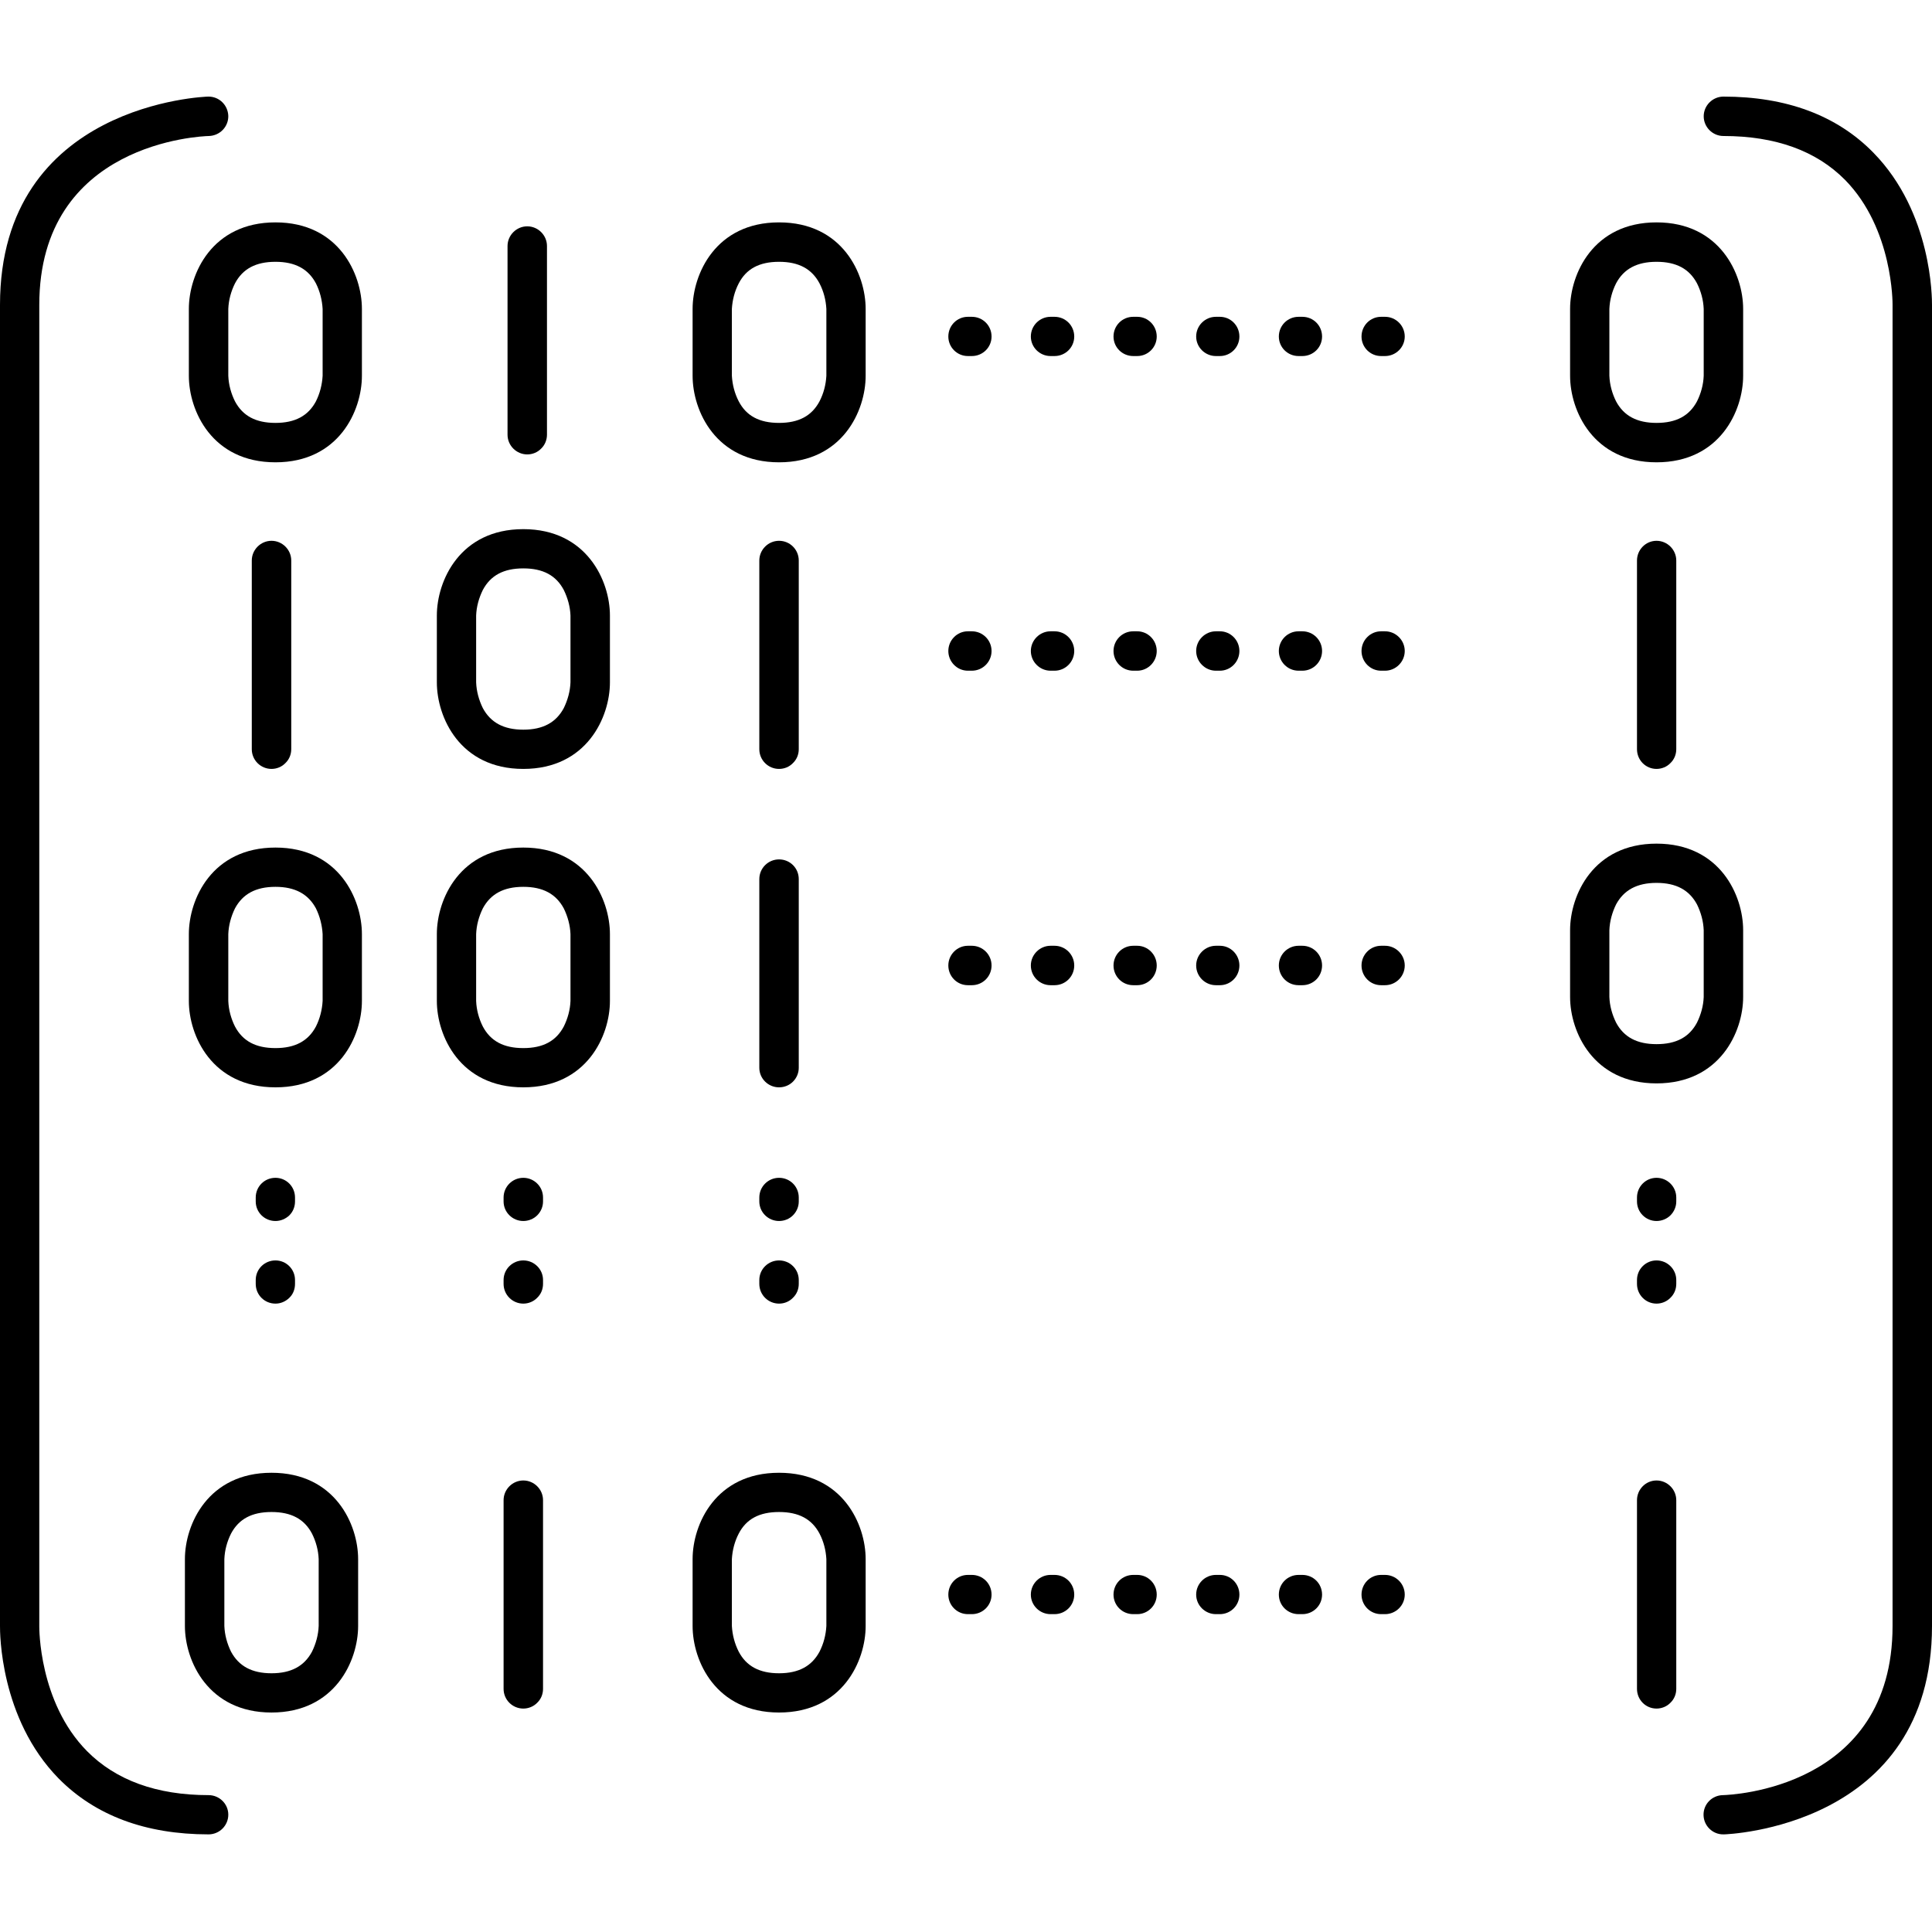 <svg xmlns="http://www.w3.org/2000/svg" xmlns:xlink="http://www.w3.org/1999/xlink" width="500" zoomAndPan="magnify" viewBox="0 0 375 375" height="500" preserveAspectRatio="xMidYMid meet" version="1.0"><defs><clipPath id="bd7bee59c5"><path d="M 0 18.75 L 45 18.75 L 45 356.051 L 0 356.051 Z M 0 18.75 " clip-rule="nonzero"/></clipPath><clipPath id="a5367ba361"><path d="M 330 18.75 L 375 18.75 L 375 356.051 L 330 356.051 Z M 330 18.75 " clip-rule="nonzero"/></clipPath></defs><g clip-path="url(#bd7bee59c5)"><path fill="#000000" d="M 40.484 356.051 C 28.266 356.051 18.477 352.391 11.387 345.207 C -0.066 333.531 0 316.797 0 315.602 L 0 59.199 C 0 20.047 40.016 18.75 40.418 18.75 C 42.516 18.715 44.246 20.379 44.312 22.508 C 44.344 24.602 42.68 26.332 40.551 26.398 C 39.117 26.434 7.625 27.629 7.625 59.199 L 7.625 315.699 C 7.625 315.832 7.492 330.371 16.879 339.883 C 22.473 345.539 30.395 348.434 40.484 348.434 C 42.582 348.434 44.312 350.129 44.312 352.223 C 44.312 354.352 42.582 356.051 40.484 356.051 " fill-opacity="1" fill-rule="nonzero"/></g><g clip-path="url(#a5367ba361)"><path fill="#000000" d="M 334.516 356.051 C 332.418 356.082 330.688 354.387 330.656 352.293 C 330.621 350.164 332.32 348.465 334.418 348.434 C 335.883 348.398 367.344 347.203 367.344 315.602 L 367.344 59.133 C 367.344 59 367.477 44.43 358.121 34.914 C 352.527 29.262 344.605 26.398 334.516 26.398 C 332.418 26.398 330.688 24.668 330.688 22.574 C 330.688 20.477 332.418 18.75 334.516 18.75 C 346.734 18.75 356.555 22.406 363.613 29.625 C 375.066 41.301 375 58.035 375 59.199 L 375 315.602 C 375 354.754 334.984 356.051 334.617 356.051 L 334.516 356.051 " fill-opacity="1" fill-rule="nonzero"/></g><path fill="#000000" d="M 102.34 88.203 C 100.242 88.203 98.512 86.477 98.512 84.379 L 98.512 47.754 C 98.512 45.66 100.242 43.93 102.34 43.93 C 104.438 43.93 106.168 45.66 106.168 47.754 L 106.168 84.379 C 106.168 85.379 105.77 86.375 105.035 87.074 C 104.336 87.805 103.34 88.203 102.34 88.203 " fill-opacity="1" fill-rule="nonzero"/><path fill="#000000" d="M 52.699 149.246 C 50.605 149.246 48.871 147.547 48.871 145.418 L 48.871 108.797 C 48.871 106.699 50.605 104.969 52.699 104.969 C 54.797 104.969 56.531 106.699 56.531 108.797 L 56.531 145.418 C 56.531 146.449 56.129 147.414 55.398 148.113 C 54.699 148.848 53.699 149.246 52.699 149.246 " fill-opacity="1" fill-rule="nonzero"/><path fill="#000000" d="M 151.211 149.246 C 149.113 149.246 147.383 147.547 147.383 145.418 L 147.383 108.797 C 147.383 106.699 149.113 104.969 151.211 104.969 C 153.344 104.969 155.039 106.699 155.039 108.797 L 155.039 145.418 C 155.039 146.449 154.641 147.414 153.91 148.113 C 153.211 148.848 152.242 149.246 151.211 149.246 " fill-opacity="1" fill-rule="nonzero"/><path fill="#000000" d="M 151.211 211.051 C 149.113 211.051 147.383 209.355 147.383 207.258 L 147.383 170.633 C 147.383 168.504 149.113 166.809 151.211 166.809 C 153.344 166.809 155.039 168.504 155.039 170.633 L 155.039 207.258 C 155.039 208.258 154.641 209.223 153.91 209.953 C 153.211 210.652 152.242 211.051 151.211 211.051 " fill-opacity="1" fill-rule="nonzero"/><path fill="#000000" d="M 101.574 331.633 C 99.477 331.633 97.746 329.938 97.746 327.809 L 97.746 291.184 C 97.746 289.09 99.477 287.359 101.574 287.359 C 103.672 287.359 105.402 289.09 105.402 291.184 L 105.402 327.809 C 105.402 328.84 105.004 329.805 104.27 330.504 C 103.57 331.234 102.574 331.633 101.574 331.633 " fill-opacity="1" fill-rule="nonzero"/><path fill="#000000" d="M 53.469 50.816 C 49.637 50.816 47.109 52.18 45.609 55.008 C 44.844 56.535 44.379 58.234 44.312 59.965 L 44.312 72.938 C 44.379 74.668 44.844 76.363 45.609 77.895 C 47.109 80.719 49.637 82.086 53.469 82.086 C 57.262 82.086 59.824 80.719 61.324 77.895 C 62.09 76.363 62.523 74.668 62.621 72.938 L 62.621 59.965 C 62.523 58.234 62.09 56.535 61.324 55.008 C 59.824 52.18 57.262 50.816 53.469 50.816 Z M 53.469 89.734 C 41.117 89.734 36.656 79.688 36.656 72.938 L 36.656 59.965 C 36.656 53.211 41.117 43.164 53.469 43.164 C 65.785 43.164 70.246 53.211 70.246 59.965 L 70.246 72.938 C 70.246 79.688 65.785 89.734 53.469 89.734 " fill-opacity="1" fill-rule="nonzero"/><path fill="#000000" d="M 151.211 50.816 C 147.383 50.816 144.852 52.18 143.387 55.008 C 142.59 56.535 142.156 58.234 142.055 59.965 L 142.055 72.938 C 142.156 74.668 142.59 76.363 143.387 77.895 C 144.852 80.719 147.383 82.086 151.211 82.086 C 155.039 82.086 157.57 80.719 159.07 77.895 C 159.867 76.363 160.301 74.668 160.398 72.938 L 160.398 59.965 C 160.301 58.234 159.867 56.535 159.07 55.008 C 157.57 52.18 155.039 50.816 151.211 50.816 Z M 151.211 89.734 C 138.895 89.734 134.434 79.688 134.434 72.938 L 134.434 59.965 C 134.434 53.211 138.895 43.164 151.211 43.164 C 163.562 43.164 168.023 53.211 168.023 59.965 L 168.023 72.938 C 168.023 79.688 163.562 89.734 151.211 89.734 " fill-opacity="1" fill-rule="nonzero"/><path fill="#000000" d="M 321.531 149.246 C 319.438 149.246 317.738 147.547 317.738 145.418 L 317.738 108.797 C 317.738 106.699 319.438 104.969 321.531 104.969 C 323.629 104.969 325.363 106.699 325.363 108.797 L 325.363 145.418 C 325.363 146.449 324.961 147.414 324.23 148.113 C 323.531 148.848 322.531 149.246 321.531 149.246 " fill-opacity="1" fill-rule="nonzero"/><path fill="#000000" d="M 321.531 331.633 C 319.438 331.633 317.738 329.938 317.738 327.809 L 317.738 291.184 C 317.738 289.09 319.438 287.359 321.531 287.359 C 323.629 287.359 325.363 289.09 325.363 291.184 L 325.363 327.809 C 325.363 328.84 324.961 329.805 324.23 330.504 C 323.531 331.234 322.531 331.633 321.531 331.633 " fill-opacity="1" fill-rule="nonzero"/><path fill="#000000" d="M 321.531 50.816 C 317.738 50.816 315.176 52.18 313.676 55.008 C 312.91 56.535 312.445 58.234 312.379 59.965 L 312.379 72.938 C 312.445 74.668 312.91 76.363 313.676 77.895 C 315.176 80.719 317.738 82.086 321.531 82.086 C 325.363 82.086 327.891 80.719 329.391 77.895 C 330.156 76.363 330.621 74.668 330.688 72.938 L 330.688 59.965 C 330.621 58.234 330.156 56.535 329.391 55.008 C 327.891 52.18 325.363 50.816 321.531 50.816 Z M 321.531 89.734 C 309.215 89.734 304.754 79.688 304.754 72.938 L 304.754 59.965 C 304.754 53.211 309.215 43.164 321.531 43.164 C 333.852 43.164 338.344 53.211 338.344 59.965 L 338.344 72.938 C 338.344 79.688 333.852 89.734 321.531 89.734 " fill-opacity="1" fill-rule="nonzero"/><path fill="#000000" d="M 321.531 171.367 C 317.738 171.367 315.176 172.762 313.676 175.559 C 312.91 177.121 312.445 178.816 312.379 180.547 L 312.379 193.52 C 312.445 195.25 312.91 196.914 313.676 198.477 C 315.176 201.305 317.738 202.668 321.531 202.668 C 325.363 202.668 327.891 201.305 329.391 198.477 C 330.156 196.914 330.621 195.25 330.688 193.52 L 330.688 180.547 C 330.621 178.816 330.156 177.121 329.391 175.559 C 327.891 172.762 325.363 171.367 321.531 171.367 Z M 321.531 210.285 C 309.215 210.285 304.754 200.238 304.754 193.52 L 304.754 180.547 C 304.754 173.793 309.215 163.75 321.531 163.75 C 333.852 163.75 338.344 173.793 338.344 180.547 L 338.344 193.52 C 338.344 200.238 333.852 210.285 321.531 210.285 " fill-opacity="1" fill-rule="nonzero"/><path fill="#000000" d="M 101.574 110.324 C 97.746 110.324 95.215 111.691 93.715 114.516 C 92.949 116.082 92.484 117.742 92.418 119.473 L 92.418 132.445 C 92.484 134.176 92.949 135.871 93.715 137.438 C 95.215 140.23 97.746 141.629 101.574 141.629 C 105.402 141.629 107.934 140.23 109.43 137.438 C 110.195 135.871 110.664 134.176 110.73 132.445 L 110.73 119.473 C 110.664 117.742 110.195 116.082 109.43 114.516 C 107.934 111.691 105.402 110.324 101.574 110.324 Z M 101.574 149.246 C 89.254 149.246 84.793 139.199 84.793 132.445 L 84.793 119.473 C 84.793 112.754 89.254 102.707 101.574 102.707 C 113.891 102.707 118.387 112.754 118.387 119.473 L 118.387 132.445 C 118.387 139.199 113.891 149.246 101.574 149.246 " fill-opacity="1" fill-rule="nonzero"/><path fill="#000000" d="M 101.574 172.133 C 97.746 172.133 95.215 173.527 93.715 176.32 C 92.949 177.887 92.484 179.582 92.418 181.312 L 92.418 194.285 C 92.484 196.016 92.949 197.711 93.715 199.242 C 95.215 202.07 97.746 203.434 101.574 203.434 C 105.402 203.434 107.934 202.07 109.43 199.242 C 110.195 197.711 110.664 196.016 110.73 194.285 L 110.73 181.312 C 110.664 179.582 110.195 177.887 109.43 176.32 C 107.934 173.527 105.402 172.133 101.574 172.133 Z M 101.574 211.051 C 89.254 211.051 84.793 201.004 84.793 194.285 L 84.793 181.312 C 84.793 174.559 89.254 164.512 101.574 164.512 C 113.891 164.512 118.387 174.559 118.387 181.312 L 118.387 194.285 C 118.387 201.039 113.891 211.051 101.574 211.051 " fill-opacity="1" fill-rule="nonzero"/><path fill="#000000" d="M 53.469 172.133 C 49.637 172.133 47.109 173.527 45.609 176.32 C 44.844 177.887 44.379 179.582 44.312 181.312 L 44.312 194.285 C 44.379 196.016 44.844 197.711 45.609 199.242 C 47.109 202.07 49.637 203.434 53.469 203.434 C 57.262 203.434 59.824 202.07 61.324 199.242 C 62.09 197.711 62.523 196.016 62.621 194.285 L 62.621 181.312 C 62.523 179.582 62.09 177.887 61.324 176.32 C 59.824 173.527 57.262 172.133 53.469 172.133 Z M 53.469 211.051 C 41.117 211.051 36.656 201.004 36.656 194.285 L 36.656 181.312 C 36.656 174.559 41.117 164.512 53.469 164.512 C 65.785 164.512 70.246 174.559 70.246 181.312 L 70.246 194.285 C 70.246 201.039 65.785 211.051 53.469 211.051 " fill-opacity="1" fill-rule="nonzero"/><path fill="#000000" d="M 151.211 293.48 C 147.383 293.48 144.852 294.844 143.387 297.672 C 142.59 299.199 142.156 300.898 142.055 302.629 L 142.055 315.602 C 142.156 317.332 142.59 319.027 143.387 320.59 C 144.852 323.383 147.383 324.781 151.211 324.781 C 155.039 324.781 157.57 323.383 159.07 320.59 C 159.867 319.027 160.301 317.332 160.398 315.602 L 160.398 302.629 C 160.301 300.898 159.867 299.199 159.07 297.672 C 157.57 294.844 155.039 293.48 151.211 293.48 Z M 151.211 332.398 C 138.895 332.398 134.434 322.352 134.434 315.602 L 134.434 302.629 C 134.434 295.875 138.895 285.863 151.211 285.863 C 163.562 285.863 168.023 295.875 168.023 302.629 L 168.023 315.602 C 168.023 322.352 163.562 332.398 151.211 332.398 " fill-opacity="1" fill-rule="nonzero"/><path fill="#000000" d="M 52.699 293.48 C 48.871 293.48 46.344 294.844 44.844 297.672 C 44.078 299.199 43.613 300.898 43.547 302.629 L 43.547 315.602 C 43.613 317.332 44.078 319.027 44.844 320.59 C 46.344 323.383 48.871 324.781 52.699 324.781 C 56.531 324.781 59.059 323.383 60.559 320.59 C 61.324 319.027 61.789 317.332 61.855 315.602 L 61.855 302.629 C 61.789 300.898 61.324 299.199 60.559 297.672 C 59.059 294.844 56.531 293.48 52.699 293.48 Z M 52.699 332.398 C 40.383 332.398 35.891 322.352 35.891 315.602 L 35.891 302.629 C 35.891 295.875 40.383 285.863 52.699 285.863 C 65.02 285.863 69.512 295.875 69.512 302.629 L 69.512 315.602 C 69.512 322.352 65.02 332.398 52.699 332.398 " fill-opacity="1" fill-rule="nonzero"/><path fill="#000000" d="M 188.633 69.109 L 187.867 69.109 C 185.77 69.109 184.07 67.414 184.07 65.32 C 184.07 63.191 185.77 61.492 187.867 61.492 L 188.633 61.492 C 190.762 61.492 192.461 63.191 192.461 65.32 C 192.461 67.414 190.762 69.109 188.633 69.109 Z M 204.68 69.109 L 203.914 69.109 C 201.816 69.109 200.086 67.414 200.086 65.32 C 200.086 63.191 201.816 61.492 203.914 61.492 L 204.68 61.492 C 206.809 61.492 208.508 63.191 208.508 65.32 C 208.508 67.414 206.809 69.109 204.68 69.109 Z M 220.727 69.109 L 219.961 69.109 C 217.828 69.109 216.133 67.414 216.133 65.32 C 216.133 63.191 217.828 61.492 219.961 61.492 L 220.727 61.492 C 222.824 61.492 224.52 63.191 224.52 65.32 C 224.52 67.414 222.824 69.109 220.727 69.109 Z M 236.773 69.109 L 236.008 69.109 C 233.91 69.109 232.176 67.414 232.176 65.32 C 232.176 63.191 233.91 61.492 236.008 61.492 L 236.773 61.492 C 238.871 61.492 240.566 63.191 240.566 65.32 C 240.566 67.414 238.871 69.109 236.773 69.109 Z M 252.785 69.109 L 252.055 69.109 C 249.922 69.109 248.223 67.414 248.223 65.32 C 248.223 63.191 249.922 61.492 252.055 61.492 L 252.785 61.492 C 254.918 61.492 256.613 63.191 256.613 65.32 C 256.613 67.414 254.918 69.109 252.785 69.109 Z M 268.832 69.109 L 268.066 69.109 C 265.969 69.109 264.27 67.414 264.27 65.32 C 264.27 63.191 265.969 61.492 268.066 61.492 L 268.832 61.492 C 270.93 61.492 272.66 63.191 272.66 65.32 C 272.66 67.414 270.93 69.109 268.832 69.109 " fill-opacity="1" fill-rule="nonzero"/><path fill="#000000" d="M 188.633 130.184 L 187.867 130.184 C 185.77 130.184 184.07 128.453 184.07 126.359 C 184.07 124.262 185.77 122.535 187.867 122.535 L 188.633 122.535 C 190.762 122.535 192.461 124.262 192.461 126.359 C 192.461 128.453 190.762 130.184 188.633 130.184 Z M 204.68 130.184 L 203.914 130.184 C 201.816 130.184 200.086 128.453 200.086 126.359 C 200.086 124.262 201.816 122.535 203.914 122.535 L 204.68 122.535 C 206.809 122.535 208.508 124.262 208.508 126.359 C 208.508 128.453 206.809 130.184 204.68 130.184 Z M 220.727 130.184 L 219.961 130.184 C 217.828 130.184 216.133 128.453 216.133 126.359 C 216.133 124.262 217.828 122.535 219.961 122.535 L 220.727 122.535 C 222.824 122.535 224.52 124.262 224.52 126.359 C 224.52 128.453 222.824 130.184 220.727 130.184 Z M 236.773 130.184 L 236.008 130.184 C 233.91 130.184 232.176 128.453 232.176 126.359 C 232.176 124.262 233.91 122.535 236.008 122.535 L 236.773 122.535 C 238.871 122.535 240.566 124.262 240.566 126.359 C 240.566 128.453 238.871 130.184 236.773 130.184 Z M 252.785 130.184 L 252.055 130.184 C 249.922 130.184 248.223 128.453 248.223 126.359 C 248.223 124.262 249.922 122.535 252.055 122.535 L 252.785 122.535 C 254.918 122.535 256.613 124.262 256.613 126.359 C 256.613 128.453 254.918 130.184 252.785 130.184 Z M 268.832 130.184 L 268.066 130.184 C 265.969 130.184 264.27 128.453 264.27 126.359 C 264.27 124.262 265.969 122.535 268.066 122.535 L 268.832 122.535 C 270.93 122.535 272.66 124.262 272.66 126.359 C 272.66 128.453 270.93 130.184 268.832 130.184 " fill-opacity="1" fill-rule="nonzero"/><path fill="#000000" d="M 188.633 191.227 L 187.867 191.227 C 185.77 191.227 184.07 189.527 184.07 187.398 C 184.07 185.305 185.77 183.574 187.867 183.574 L 188.633 183.574 C 190.762 183.574 192.461 185.305 192.461 187.398 C 192.461 189.527 190.762 191.227 188.633 191.227 Z M 204.68 191.227 L 203.914 191.227 C 201.816 191.227 200.086 189.527 200.086 187.398 C 200.086 185.305 201.816 183.574 203.914 183.574 L 204.68 183.574 C 206.809 183.574 208.508 185.305 208.508 187.398 C 208.508 189.527 206.809 191.227 204.68 191.227 Z M 220.727 191.227 L 219.961 191.227 C 217.828 191.227 216.133 189.527 216.133 187.398 C 216.133 185.305 217.828 183.574 219.961 183.574 L 220.727 183.574 C 222.824 183.574 224.52 185.305 224.52 187.398 C 224.52 189.527 222.824 191.227 220.727 191.227 Z M 236.773 191.227 L 236.008 191.227 C 233.91 191.227 232.176 189.527 232.176 187.398 C 232.176 185.305 233.91 183.574 236.008 183.574 L 236.773 183.574 C 238.871 183.574 240.566 185.305 240.566 187.398 C 240.566 189.527 238.871 191.227 236.773 191.227 Z M 252.785 191.227 L 252.055 191.227 C 249.922 191.227 248.223 189.527 248.223 187.398 C 248.223 185.305 249.922 183.574 252.055 183.574 L 252.785 183.574 C 254.918 183.574 256.613 185.305 256.613 187.398 C 256.613 189.527 254.918 191.227 252.785 191.227 Z M 268.832 191.227 L 268.066 191.227 C 265.969 191.227 264.27 189.527 264.27 187.398 C 264.27 185.305 265.969 183.574 268.066 183.574 L 268.832 183.574 C 270.93 183.574 272.66 185.305 272.66 187.398 C 272.66 189.527 270.93 191.227 268.832 191.227 " fill-opacity="1" fill-rule="nonzero"/><path fill="#000000" d="M 188.633 313.305 L 187.867 313.305 C 185.77 313.305 184.07 311.609 184.07 309.512 C 184.07 307.383 185.77 305.688 187.867 305.688 L 188.633 305.688 C 190.762 305.688 192.461 307.383 192.461 309.512 C 192.461 311.609 190.762 313.305 188.633 313.305 Z M 204.68 313.305 L 203.914 313.305 C 201.816 313.305 200.086 311.609 200.086 309.512 C 200.086 307.383 201.816 305.688 203.914 305.688 L 204.68 305.688 C 206.809 305.688 208.508 307.383 208.508 309.512 C 208.508 311.609 206.809 313.305 204.68 313.305 Z M 220.727 313.305 L 219.961 313.305 C 217.828 313.305 216.133 311.609 216.133 309.512 C 216.133 307.383 217.828 305.688 219.961 305.688 L 220.727 305.688 C 222.824 305.688 224.52 307.383 224.52 309.512 C 224.52 311.609 222.824 313.305 220.727 313.305 Z M 236.773 313.305 L 236.008 313.305 C 233.91 313.305 232.176 311.609 232.176 309.512 C 232.176 307.383 233.91 305.688 236.008 305.688 L 236.773 305.688 C 238.871 305.688 240.566 307.383 240.566 309.512 C 240.566 311.609 238.871 313.305 236.773 313.305 Z M 252.785 313.305 L 252.055 313.305 C 249.922 313.305 248.223 311.609 248.223 309.512 C 248.223 307.383 249.922 305.688 252.055 305.688 L 252.785 305.688 C 254.918 305.688 256.613 307.383 256.613 309.512 C 256.613 311.609 254.918 313.305 252.785 313.305 Z M 268.832 313.305 L 268.066 313.305 C 265.969 313.305 264.27 311.609 264.27 309.512 C 264.27 307.383 265.969 305.688 268.066 305.688 L 268.832 305.688 C 270.93 305.688 272.66 307.383 272.66 309.512 C 272.66 311.609 270.93 313.305 268.832 313.305 " fill-opacity="1" fill-rule="nonzero"/><path fill="#000000" d="M 321.531 236.996 C 319.438 236.996 317.738 235.301 317.738 233.203 L 317.738 232.438 C 317.738 230.309 319.438 228.613 321.531 228.613 C 323.629 228.613 325.363 230.309 325.363 232.438 L 325.363 233.203 C 325.363 234.203 324.961 235.168 324.23 235.898 C 323.531 236.598 322.531 236.996 321.531 236.996 Z M 321.531 253.031 C 319.438 253.031 317.738 251.332 317.738 249.203 L 317.738 248.441 C 317.738 246.344 319.438 244.648 321.531 244.648 C 323.629 244.648 325.363 246.344 325.363 248.441 L 325.363 249.203 C 325.363 250.234 324.961 251.199 324.23 251.898 C 323.531 252.629 322.531 253.031 321.531 253.031 " fill-opacity="1" fill-rule="nonzero"/><path fill="#000000" d="M 151.211 236.996 C 149.113 236.996 147.383 235.301 147.383 233.203 L 147.383 232.438 C 147.383 230.309 149.113 228.613 151.211 228.613 C 153.344 228.613 155.039 230.309 155.039 232.438 L 155.039 233.203 C 155.039 234.203 154.641 235.168 153.91 235.898 C 153.211 236.598 152.242 236.996 151.211 236.996 Z M 151.211 253.031 C 149.113 253.031 147.383 251.332 147.383 249.203 L 147.383 248.441 C 147.383 246.344 149.113 244.648 151.211 244.648 C 153.344 244.648 155.039 246.344 155.039 248.441 L 155.039 249.203 C 155.039 250.234 154.641 251.199 153.91 251.898 C 153.211 252.629 152.242 253.031 151.211 253.031 " fill-opacity="1" fill-rule="nonzero"/><path fill="#000000" d="M 101.574 236.996 C 99.477 236.996 97.746 235.301 97.746 233.203 L 97.746 232.438 C 97.746 230.309 99.477 228.613 101.574 228.613 C 103.672 228.613 105.402 230.309 105.402 232.438 L 105.402 233.203 C 105.402 234.203 105.004 235.168 104.27 235.898 C 103.57 236.598 102.574 236.996 101.574 236.996 Z M 101.574 253.031 C 99.477 253.031 97.746 251.332 97.746 249.203 L 97.746 248.441 C 97.746 246.344 99.477 244.648 101.574 244.648 C 103.672 244.648 105.402 246.344 105.402 248.441 L 105.402 249.203 C 105.402 250.234 105.004 251.199 104.27 251.898 C 103.57 252.629 102.574 253.031 101.574 253.031 " fill-opacity="1" fill-rule="nonzero"/><path fill="#000000" d="M 53.469 236.996 C 51.336 236.996 49.637 235.301 49.637 233.203 L 49.637 232.438 C 49.637 230.309 51.336 228.613 53.469 228.613 C 55.562 228.613 57.262 230.309 57.262 232.438 L 57.262 233.203 C 57.262 234.203 56.895 235.168 56.164 235.898 C 55.43 236.598 54.465 236.996 53.469 236.996 Z M 53.469 253.031 C 51.336 253.031 49.637 251.332 49.637 249.203 L 49.637 248.441 C 49.637 246.344 51.336 244.648 53.469 244.648 C 55.562 244.648 57.262 246.344 57.262 248.441 L 57.262 249.203 C 57.262 250.234 56.895 251.199 56.164 251.898 C 55.43 252.629 54.465 253.031 53.469 253.031 " fill-opacity="1" fill-rule="nonzero"/></svg>
